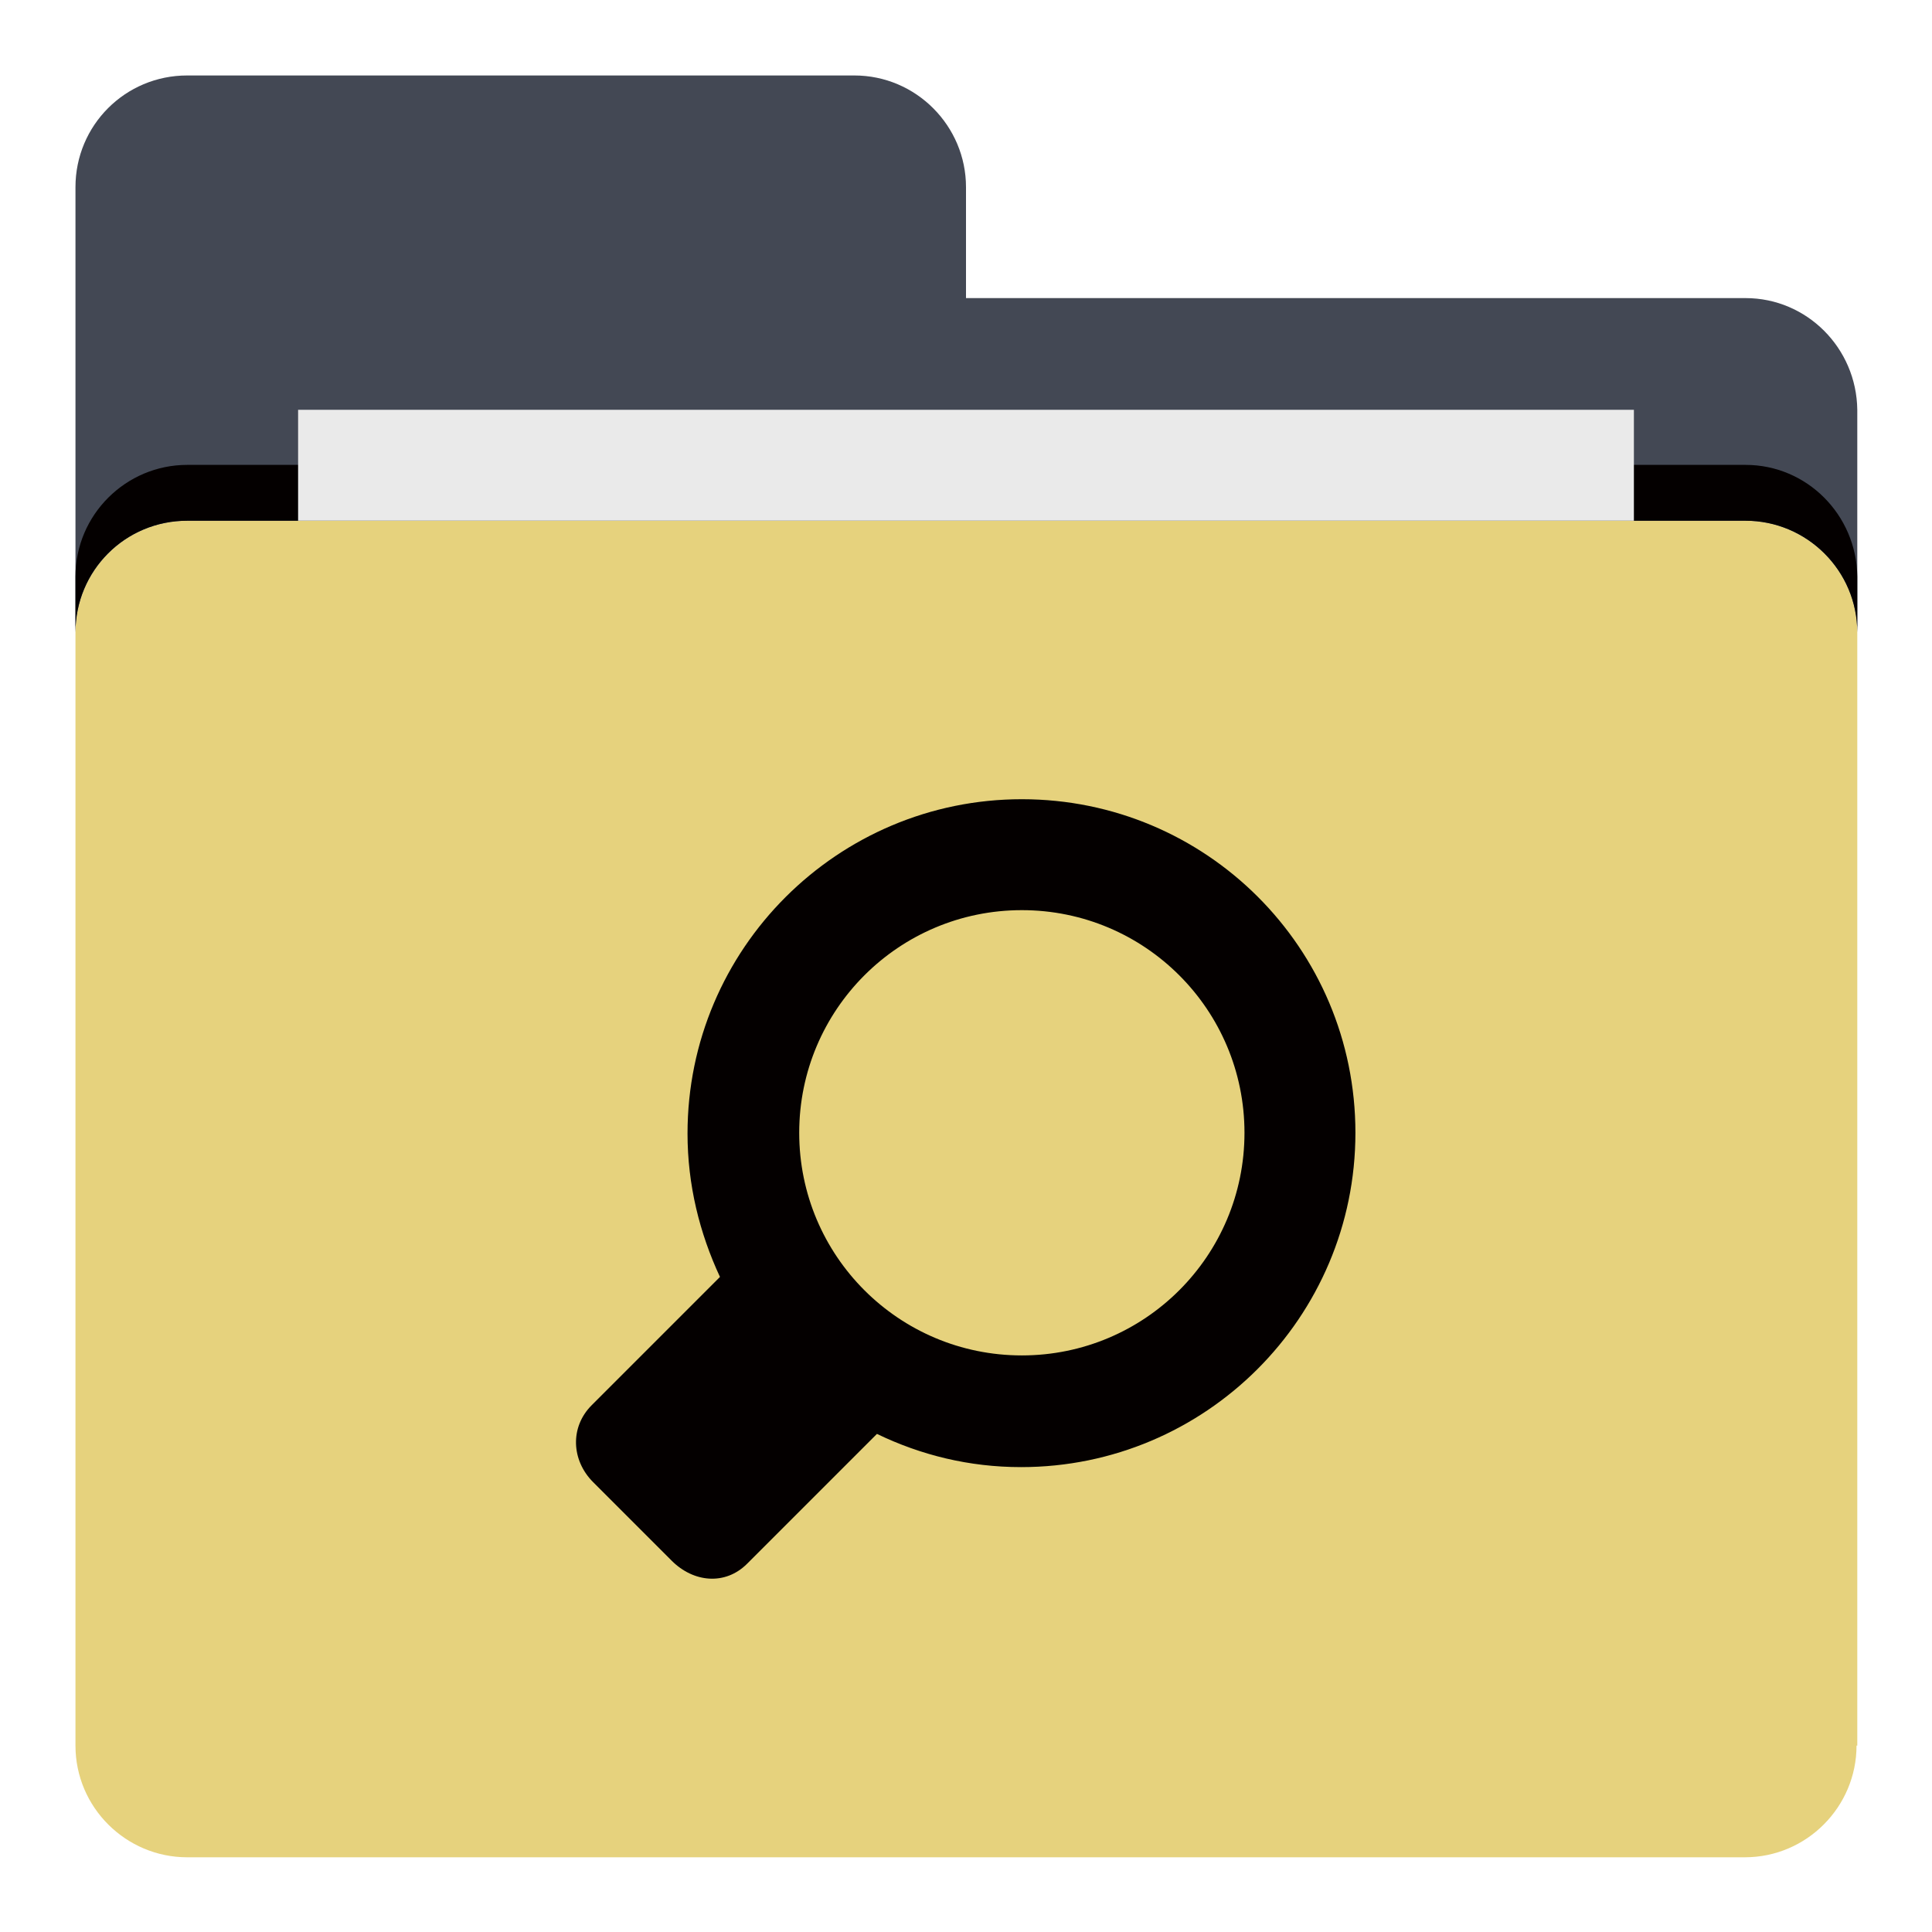 <?xml version="1.0" encoding="utf-8"?>
<!-- Svg Vector Icons : http://www.onlinewebfonts.com/icon -->
<!DOCTYPE svg PUBLIC "-//W3C//DTD SVG 1.1//EN" "http://www.w3.org/Graphics/SVG/1.1/DTD/svg11.dtd">
<svg version="1.1" xmlns="http://www.w3.org/2000/svg" xmlns:xlink="http://www.w3.org/1999/xlink" x="0px" y="0px" viewBox="0 0 256 256" enable-background="new 0 0 256 256" xml:space="preserve">
<g> <path fill="#e6d27d" d="M246,231.3c0,8.1-6.6,14.8-14.8,14.8H24.8c-8.1,0-14.8-6.6-14.8-14.8V83.8C10,75.6,16.6,69,24.8,69h206.5 c8.1,0,14.8,6.6,14.8,14.8V231.3z"/> <path fill="#434854" d="M231.3,39.5H128V24.8c0-8.1-6.6-14.8-14.8-14.8H24.8C16.6,10,10,16.6,10,24.8v59C10,75.6,16.6,69,24.8,69 h206.5c8.1,0,14.8,6.6,14.8,14.8V54.3C246,46.1,239.4,39.5,231.3,39.5z"/> <path fill="#040000" d="M231.3,61.6H24.8c-8.1,0-14.8,6.6-14.8,14.8v7.4C10,75.6,16.6,69,24.8,69h206.5c8.1,0,14.8,6.6,14.8,14.8 v-7.4C246,68.2,239.4,61.6,231.3,61.6z"/> <path fill="#eaeaea" d="M39.5,54.3h177V69h-177V54.3z"/> <path fill="#040000" d="M135.4,105.9c-24.4,0-44.3,19.8-44.3,44.3c0,6.8,1.6,13.2,4.3,19l-17,17c-2.9,2.9-2.7,7.3,0.2,10.2 l10.4,10.4c2.9,2.9,7.1,3.3,10,0.4l17.2-17.2c5.8,2.8,12.2,4.4,19.1,4.4c24.4,0,44.3-19.8,44.3-44.3S159.8,105.9,135.4,105.9z  M135.4,179.6c-16.3,0-29.5-13.2-29.5-29.5s13.2-29.5,29.5-29.5c16.3,0,29.5,13.2,29.5,29.5S151.7,179.6,135.4,179.6z"/></g>
</svg>